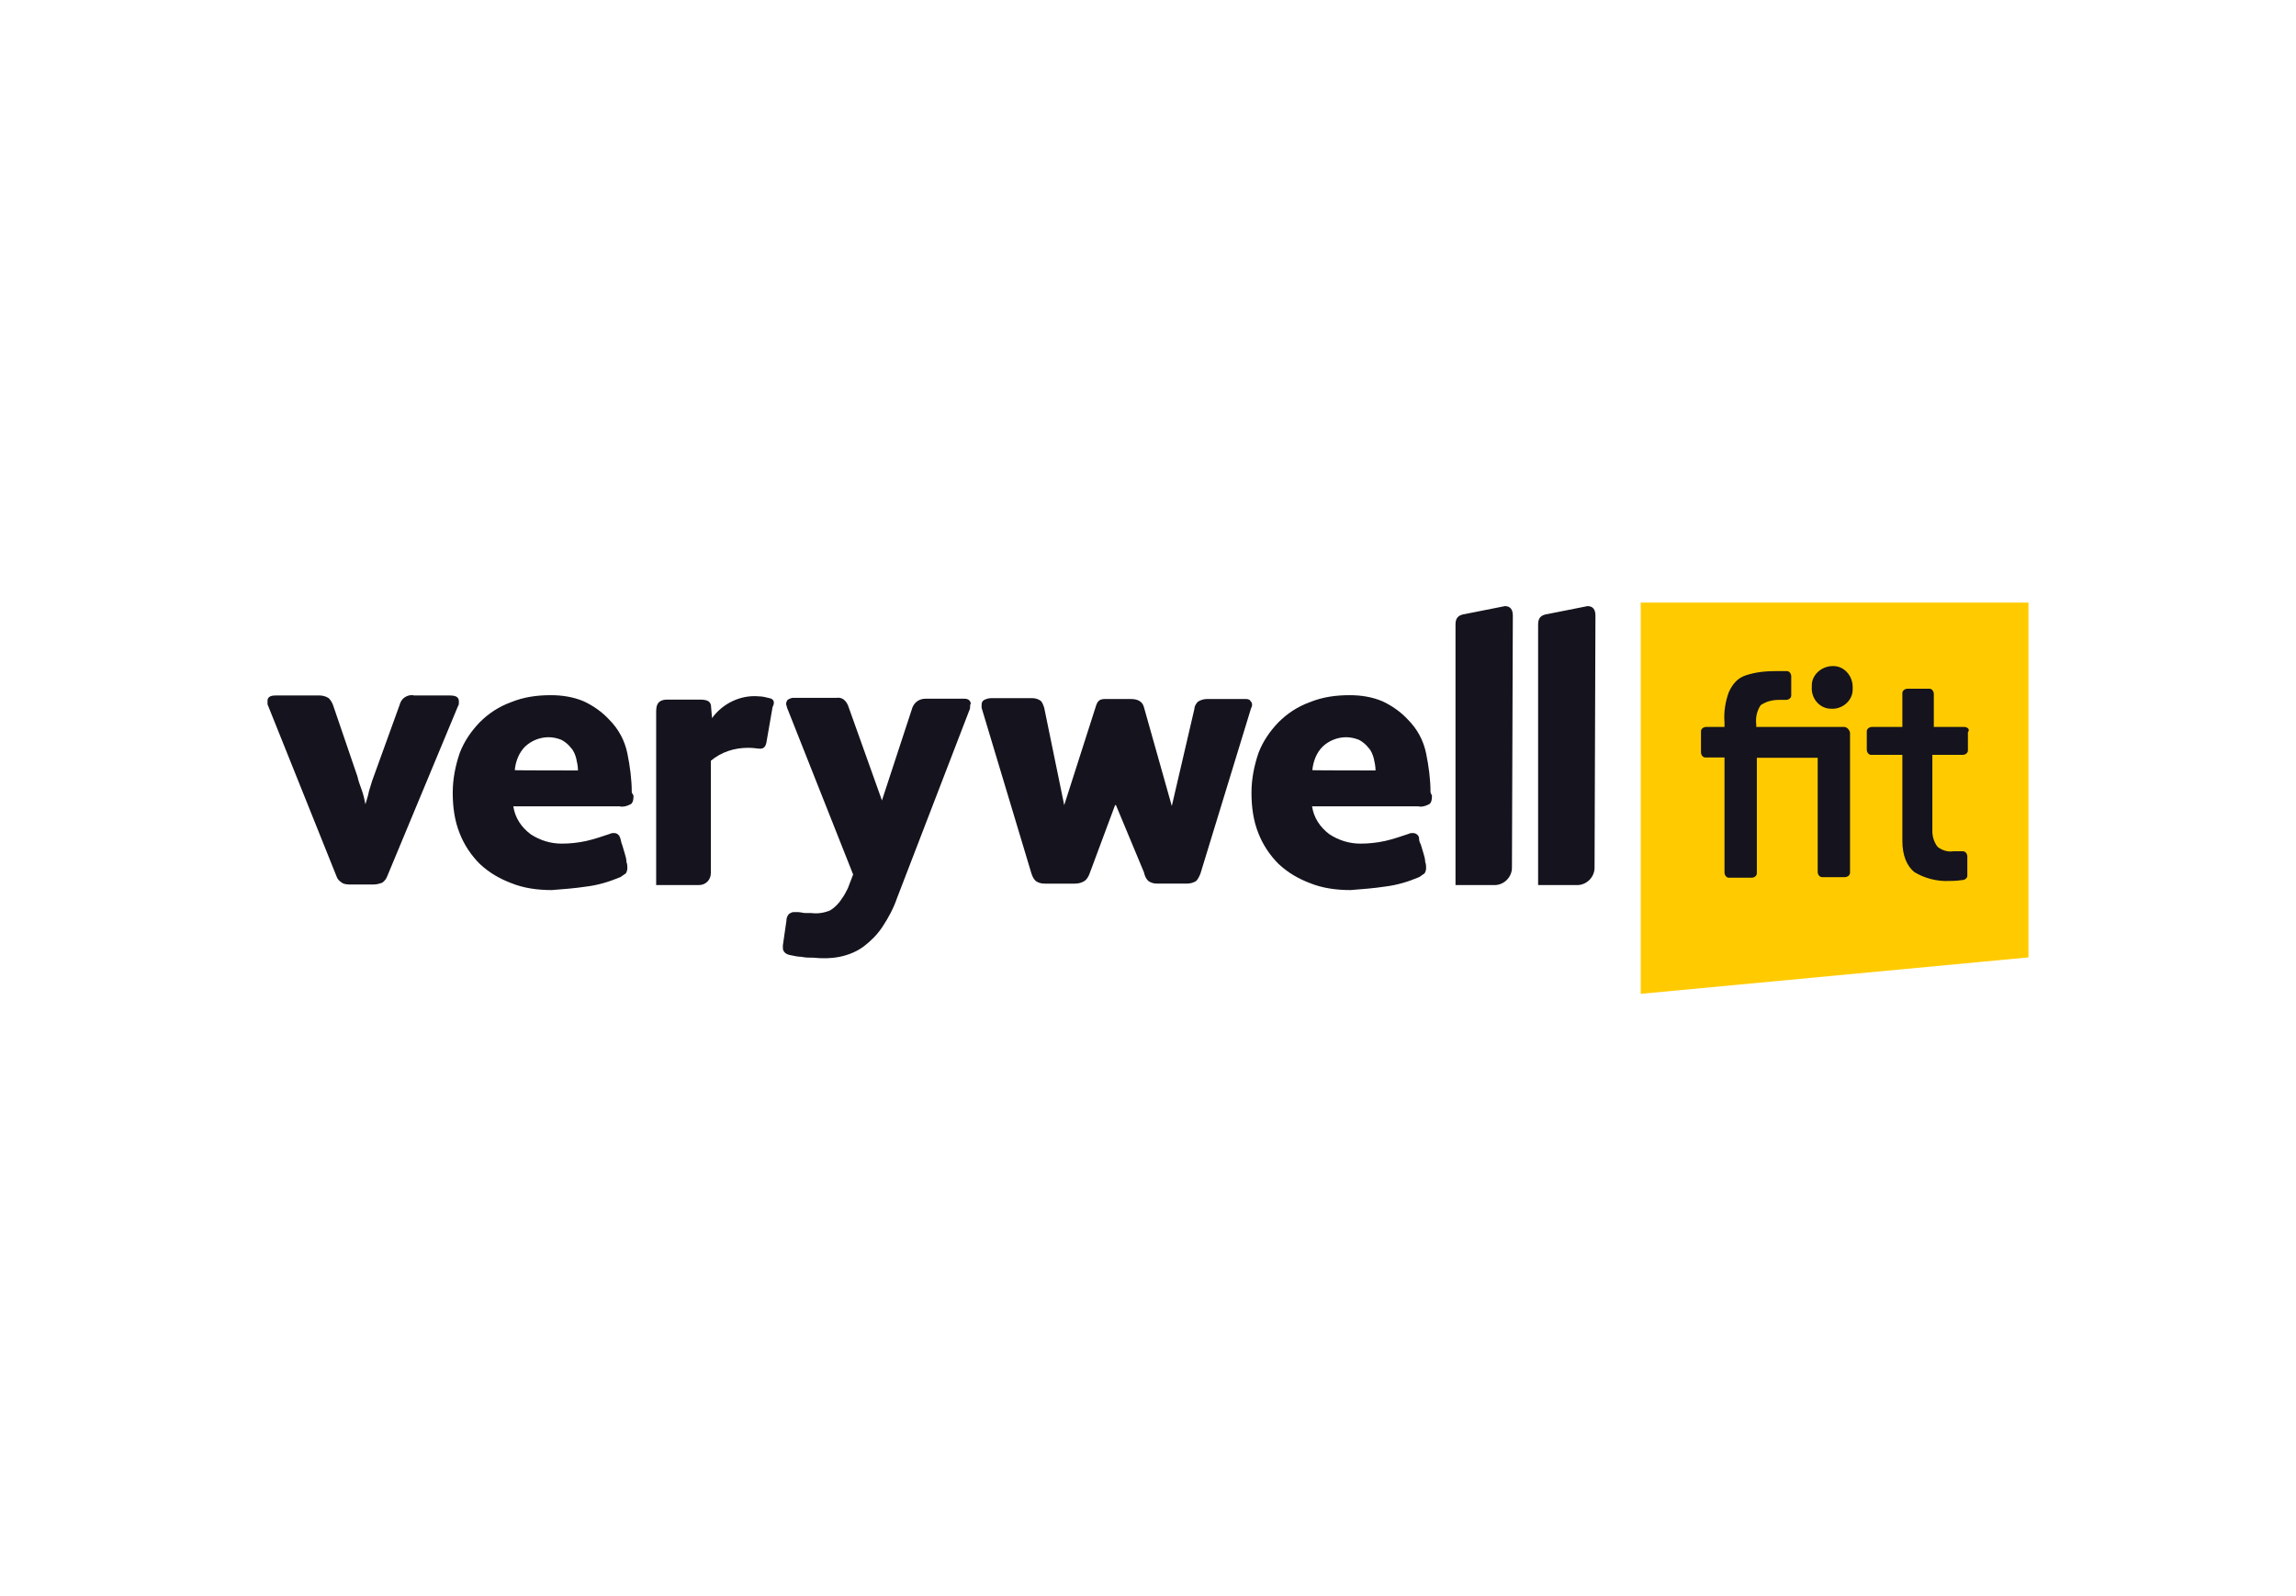 <svg xml:space="preserve" style="enable-background:new 0 0 781 543.1;" viewBox="0 0 781 543.1" y="0px" x="0px" xmlns:xlink="http://www.w3.org/1999/xlink" xmlns="http://www.w3.org/2000/svg" id="Layer_1" version="1.0">
<style type="text/css">
	.st0{fill:#15131D;}
	.st1{fill:#FFCB00;}
</style>
<path d="M156.1,238.7c0,0.6,0,1.2-0.3,1.5l-24,57.7c-0.3,0.9-0.9,1.8-1.8,2.4c-0.9,0.3-1.8,0.6-3,0.6h-7.7
	c-0.9,0-2.1,0-3-0.6s-1.5-1.2-1.8-2.1L91,239.6c0-0.3,0-0.6,0-1.2c0-1.2,0.9-1.8,2.7-1.8h15.1c0.9,0,2.1,0.3,3,0.9
	c0.6,0.6,1.2,1.5,1.5,2.4l8.3,24.3c0.3,1.5,0.9,3,1.5,4.7s0.9,3.2,1.2,4.7l0,0c0.3-1.2,0.9-2.7,1.2-4.4c0.6-1.8,0.9-3.2,1.5-4.7
	l8.9-24.6c0.3-1.2,0.9-2.1,1.8-2.7c0.9-0.6,2.1-0.9,3.2-0.6h12.1C155.2,236.6,156.1,237.2,156.1,238.7z" class="st0"></path>
<path d="M215.5,270.7c0,1.5-0.3,2.7-1.2,3c-1.2,0.6-2.4,0.9-3.6,0.6h-36.1c0.6,3.9,2.7,7.1,5.9,9.5
	c3.2,2.1,6.8,3.2,10.6,3.2c2.7,0,5.6-0.3,8.3-0.9s5.3-1.5,8-2.4c0.6-0.3,0.9-0.3,1.5-0.3c0.9,0,1.8,0.6,2.1,1.8
	c0.3,0.9,0.3,1.5,0.6,2.1c0.3,0.9,0.6,2.1,0.9,3c0.3,0.9,0.6,2.1,0.6,3c0.3,0.6,0.3,1.5,0.3,2.1s-0.3,1.5-0.6,1.8
	c-0.6,0.3-1.2,0.9-1.8,1.2c-3.6,1.5-7.4,2.7-11.5,3.2c-3.9,0.6-8,0.9-11.8,1.2c-4.7,0-9.5-0.6-13.9-2.4c-3.9-1.5-7.4-3.5-10.6-6.5
	c-3-3-5.3-6.5-6.8-10.3c-1.8-4.4-2.4-9.2-2.4-13.9c0-4.7,0.9-9.2,2.4-13.6c1.5-3.9,3.9-7.4,6.8-10.4c3-3,6.5-5.3,10.6-6.8
	c4.4-1.8,8.9-2.4,13.6-2.4c3.8,0,7.7,0.6,11.2,2.1c3.2,1.5,6.2,3.6,8.6,6.2c3.2,3.2,5.3,7.1,6.2,11.5c0.9,4.4,1.5,8.9,1.5,13.3
	L215.5,270.7z M196.6,262.1c0-1.5-0.3-2.7-0.6-4.1c-0.3-1.2-0.9-2.7-1.8-3.6c-0.9-1.2-2.1-2.1-3.2-2.7c-1.5-0.6-3-0.9-4.4-0.9
	c-3,0-5.9,1.2-8,3.2c-2.1,2.1-3.2,5-3.5,8C175,262.1,196.6,262.1,196.6,262.1z" class="st0"></path>
<path d="M330,240.2c0,0.6,0,0.9-0.3,1.5l-24.6,63.9c-1.2,3.5-3,6.8-5,9.8c-1.8,2.7-3.9,4.7-6.2,6.5
	c-2.4,1.8-5.3,3-8.3,3.6c-3,0.6-5.9,0.6-8.9,0.3c-1.5,0-2.7,0-4.1-0.3c-1.2,0-2.4-0.3-3.9-0.6c-1.5-0.3-2.4-1.2-2.4-2.4
	c0-0.3,0-0.6,0-0.9l1.2-8.3c0-0.9,0.3-1.8,0.9-2.4c0.6-0.3,0.9-0.6,1.5-0.6h1.5c0.9,0,1.8,0.3,2.4,0.3s1.5,0,2.1,0
	c2.1,0.3,4.4,0,6.5-0.9c1.5-0.9,3-2.4,3.9-3.9c0.9-1.2,1.5-2.4,2.1-3.6l1.8-4.7l-22.5-56.8c0-0.3-0.3-0.9-0.3-1.2
	c0-0.6,0.3-1.2,0.6-1.5c0.6-0.3,1.2-0.6,1.8-0.6h14.8c1.8-0.3,3.2,0.9,3.9,2.7l11.5,32.2l10.1-30.8c0.6-2.4,2.4-3.8,4.7-3.8h13.3
	c1.2,0,2.1,0.6,2.1,1.8C330,239.6,330,239.9,330,240.2z" class="st0"></path>
<path d="M514.6,209.4c0-2.1-0.9-3.2-2.7-3.2l-13.6,2.7c-2.1,0.3-3.2,1.2-3.2,3.5v88.7h13.3c3.2,0,5.9-2.7,5.9-5.9
	L514.6,209.4z" class="st0"></path>
<path d="M542.7,209.4c0-2.1-0.9-3.2-2.7-3.2l-13.6,2.7c-2.1,0.3-3.2,1.2-3.2,3.5v88.7h13.3c3.2,0,5.9-2.7,5.9-5.9
	L542.7,209.4z" class="st0"></path>
<path d="M425.9,239.6c0,0.3,0,0.9-0.3,1.2L408.4,297c-0.3,0.9-0.9,2.1-1.5,2.7c-0.9,0.6-2.1,0.9-3.2,0.9h-10.1
	c-1.2,0-2.1-0.3-3-0.9c-0.9-0.9-1.2-1.8-1.5-3l-9.5-22.8h-0.3l-8.6,23.1c-0.3,0.9-0.9,2.1-1.8,2.7c-0.9,0.6-2.1,0.9-3.2,0.9h-10.4
	c-1.2,0-2.1-0.3-3-0.9c-0.9-0.9-1.2-1.8-1.5-2.7l-16.9-56.2c0-0.3,0-0.6,0-1.2s0.3-1.2,0.9-1.5s1.5-0.6,2.4-0.6H351
	c1.2,0,2.1,0.3,3,0.9c0.6,0.6,0.9,1.5,1.2,2.4l6.8,33.1l0,0l10.6-33.1c0.6-2.1,1.2-3,3.2-3h8.9c2.4,0,3.9,0.9,4.4,2.7l9.5,33.7l0,0
	l7.7-33.1c0-0.9,0.6-1.8,1.2-2.4c0.9-0.6,2.1-0.9,3-0.9h13c0.6,0,1.5,0,1.8,0.6C425.5,238.7,425.9,239,425.9,239.6z" class="st0"></path>
<path d="M487.1,270.7c0,1.5-0.3,2.7-1.2,3c-1.2,0.6-2.4,0.9-3.5,0.6h-36.1c0.6,3.9,2.7,7.1,5.9,9.5
	c3.2,2.1,6.8,3.2,10.6,3.2c2.7,0,5.6-0.3,8.3-0.9s5.3-1.5,8-2.4c0.6-0.3,0.9-0.3,1.5-0.3c1.2,0,2.1,0.9,2.1,1.8
	c0,0.9,0.3,1.5,0.6,2.1c0.3,0.9,0.6,2.1,0.9,3c0.3,0.9,0.6,2.1,0.6,3c0.3,0.6,0.3,1.5,0.3,2.1s-0.3,1.5-0.6,1.8
	c-0.6,0.3-1.2,0.9-1.8,1.2c-3.5,1.5-7.4,2.7-11.5,3.2c-3.9,0.6-8,0.9-11.8,1.2c-4.7,0-9.5-0.6-13.9-2.4c-3.9-1.5-7.4-3.5-10.6-6.5
	c-3-3-5.3-6.5-6.8-10.3c-1.8-4.4-2.4-9.2-2.4-13.9c0-4.7,0.9-9.2,2.4-13.6c1.5-3.9,3.9-7.4,6.8-10.4c3-3,6.5-5.3,10.6-6.8
	c4.4-1.8,8.9-2.4,13.6-2.4c3.9,0,7.7,0.6,11.2,2.1c3.2,1.5,6.2,3.6,8.6,6.2c3.2,3.2,5.3,7.1,6.2,11.5c0.9,4.4,1.5,8.9,1.5,13.3
	L487.1,270.7z M467.9,262.1c0-1.5-0.3-2.7-0.6-4.1c-0.3-1.2-0.9-2.7-1.8-3.6c-0.9-1.2-2.1-2.1-3.2-2.7c-1.5-0.6-3-0.9-4.4-0.9
	c-3,0-5.9,1.2-8,3.2c-2.1,2.1-3.2,5-3.5,8C446.3,262.1,467.9,262.1,467.9,262.1z" class="st0"></path>
<path d="M261.7,237.5c-1.2-0.3-2.4-0.6-3.5-0.6c-6.2-0.6-12.4,2.4-16,7.4l-0.3-3.6c0-2.1-1.2-2.7-3.9-2.7h-10.9
	c-2.1,0-3.9,0.6-3.9,3.9v59.2h14.5c2.4,0,4.1-1.8,4.1-4.1v-38.2c3.6-3,8-4.4,12.7-4.4c2.1,0,3,0.3,4.1,0.3s1.8-0.6,2.1-2.1l2.1-12.1
	C263.5,239.3,263.5,237.8,261.7,237.5z" class="st0"></path>
<polygon points="690,325.7 558.1,338.1 558.1,205 690,205" class="st1"></polygon>
<path d="M623.4,226.6c-3.8,0-7.1,3-7.1,6.5c0,0.3,0,0.3,0,0.6c-0.3,3.9,2.7,7.4,6.5,7.4c3.8,0.3,7.4-2.7,7.4-6.5
	c0-0.3,0-0.6,0-0.9c0-3.9-3-7.1-6.5-7.1C623.7,226.6,623.4,226.6,623.4,226.6L623.4,226.6z" class="st0"></path>
<path d="M627.3,247.3h-29.9v-0.9c-0.3-2.4,0.3-4.7,1.5-6.5c1.8-1.2,3.8-1.8,6.2-1.8h2.4c0.9,0,1.8-0.6,1.8-1.5v-0.3
	v-6.2c0-0.9-0.6-1.8-1.5-1.8h-0.3h-3.2c-3.5,0-7.1,0.3-10.6,1.5c-2.7,0.9-4.4,3-5.6,5.6c-1.2,3.2-1.8,6.8-1.5,10.4v1.5h-6.2
	c-0.9,0-1.8,0.6-1.8,1.5v0.3v6.8c0,0.9,0.6,1.8,1.5,1.8h0.3h6.2v39.1c0,0.9,0.6,1.8,1.5,1.8h0.3h7.4c0.9,0,1.8-0.6,1.8-1.5v-0.3v-39
	h20.7v38.8c0,0.9,0.6,1.8,1.5,1.8h0.3h7.4c0.9,0,1.8-0.6,1.8-1.5v-0.3v-47.3C629.1,248.2,628.2,247.3,627.3,247.3L627.3,247.3z" class="st0"></path>
<path d="M668.1,247.3h-10.3v-11.2c0-0.9-0.6-1.8-1.5-1.8H656h-7.1c-0.9,0-1.8,0.6-1.8,1.5v0.3v11.2h-10.3
	c-0.9,0-1.8,0.6-1.8,1.5v0.3v5.9c0,0.9,0.6,1.8,1.5,1.8h0.3h10.3V286c0,5,1.5,8.6,4.1,10.7c3.5,2.1,7.7,3.2,11.8,3
	c0.9,0,2.4,0,4.4-0.3c0.9,0,1.8-0.6,1.8-1.5v-0.3v-6.2c0-0.9-0.6-1.8-1.5-1.8h-0.3h-3c-1.8,0.3-3.8-0.3-5.3-1.5
	c-1.2-1.5-1.8-3.5-1.8-5.3v-26h10.3c0.9,0,1.8-0.6,1.8-1.5V255v-5.9C670.2,248.2,669.3,247.3,668.1,247.3
	C668.4,247.3,668.4,247.3,668.1,247.3z" class="st0"></path>
</svg>
